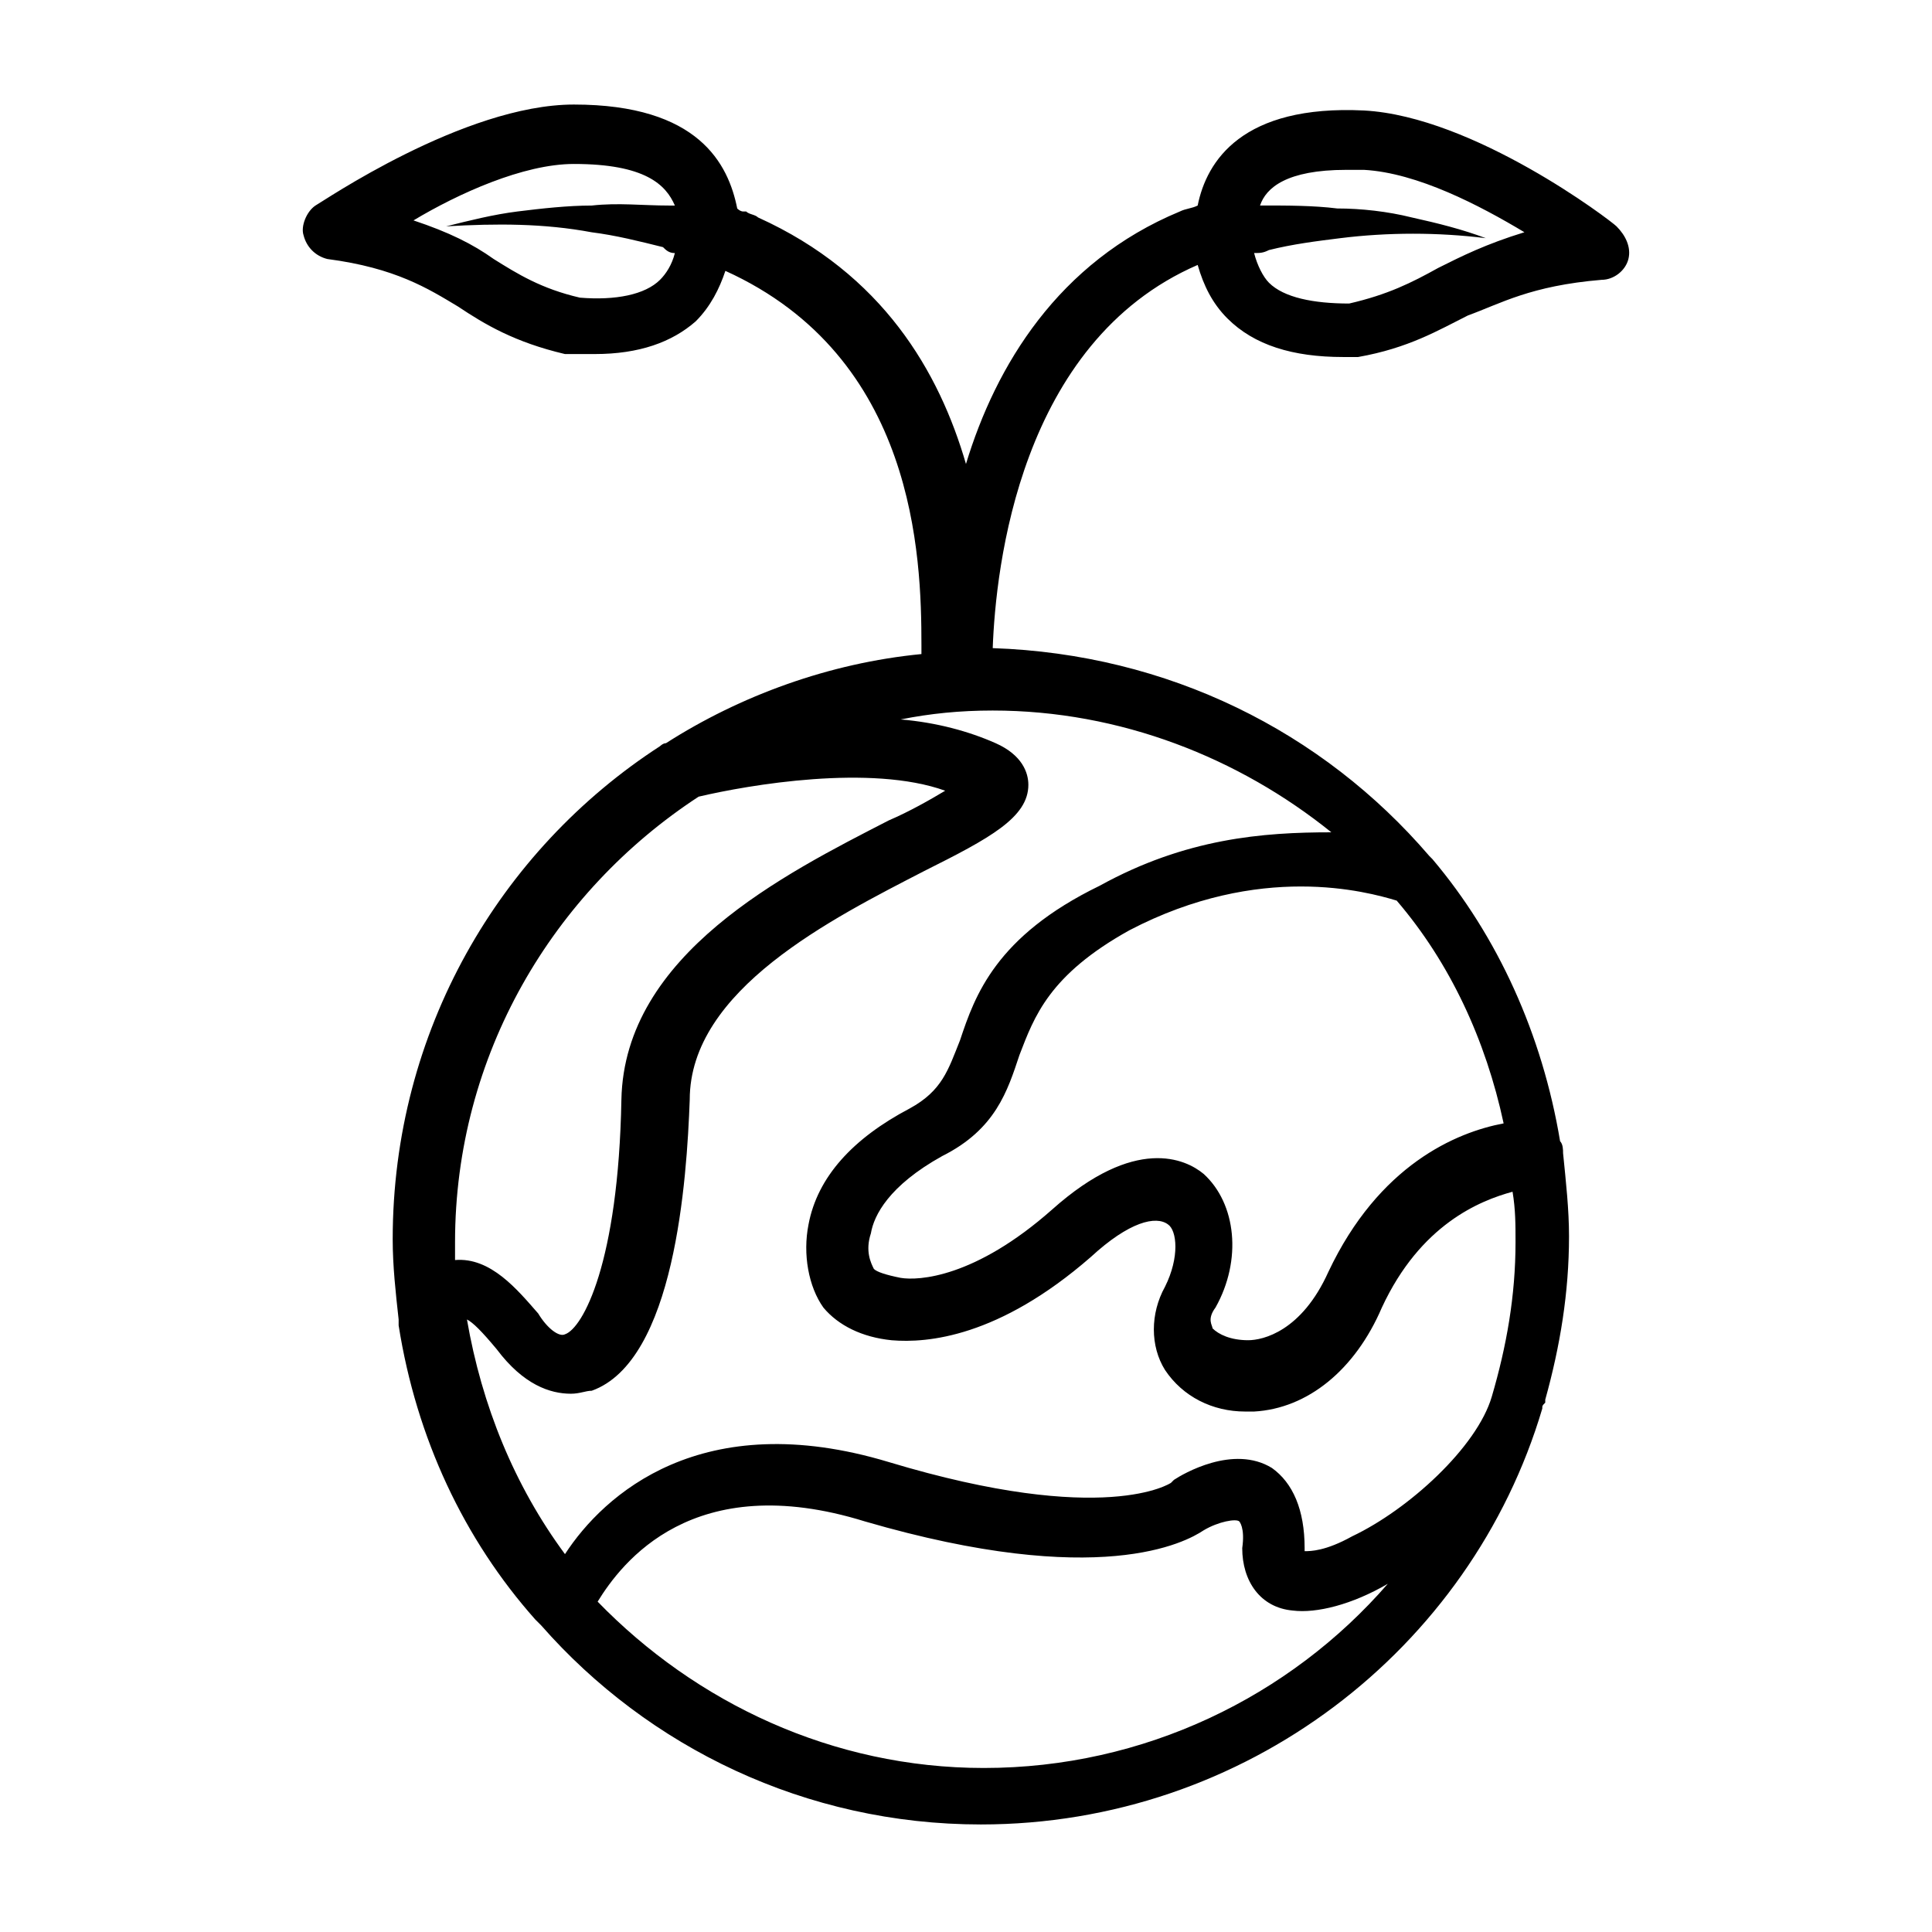 <?xml version="1.0" encoding="UTF-8"?>
<!-- Uploaded to: SVG Repo, www.svgrepo.com, Generator: SVG Repo Mixer Tools -->
<svg fill="#000000" width="800px" height="800px" version="1.1" viewBox="144 144 512 512" xmlns="http://www.w3.org/2000/svg">
 <path d="m572.39 203.98c-1.574-1.574-37.785-29.125-66.914-30.699-32.273-1.574-41.723 13.383-44.082 25.191-1.574 0.789-3.148 0.789-4.723 1.574-32.273 13.383-48.805 40.934-56.68 66.914-7.086-24.402-22.043-50.383-55.105-65.336-0.789-0.789-2.363-0.789-3.148-1.574h-0.789c-0.789 0-1.574-0.789-1.574-0.789-2.356-11.812-10.23-27.555-43.293-27.555-29.125 0-66.914 25.977-68.488 26.766-2.363 1.574-3.938 5.512-3.148 7.871 0.789 3.148 3.148 5.512 6.297 6.297 18.105 2.363 26.766 7.871 34.637 12.594 7.086 4.723 14.957 9.445 28.34 12.594h0.789 7.086c11.809 0 20.469-3.148 26.766-8.66 3.938-3.938 6.297-8.66 7.871-13.383 50.383 22.828 51.957 75.57 51.957 99.188v2.363c-24.402 2.363-48.02 11.02-67.699 23.617-0.789 0-1.574 0.789-1.574 0.789-42.508 27.551-70.848 75.57-70.848 130.68 0 7.086 0.789 14.168 1.574 21.254v1.574c4.723 29.914 17.32 56.68 36.211 77.934 0.789 0.789 0.789 0.789 1.574 1.574 28.34 32.273 70.062 52.742 116.51 52.742 70.062 0 129.89-46.445 148.78-110.21 0-0.789 0-0.789 0.789-1.574v-0.789c3.938-14.168 6.297-28.34 6.297-43.297 0-7.086-0.789-14.168-1.574-22.043 0-0.789 0-2.363-0.789-3.148-4.723-28.34-16.531-54.316-33.852-74.785l-0.789-0.789c-28.34-33.062-69.273-53.531-115.72-55.105 0.789-21.254 7.086-81.082 54.316-101.55 1.574 5.512 3.938 10.234 7.871 14.168 7.086 7.086 17.32 10.234 30.699 10.234h3.148 0.789c13.383-2.363 21.254-7.086 29.125-11.02 8.664-3.141 16.535-7.863 35.43-9.438 3.148 0 6.297-2.363 7.086-5.512 0.785-3.148-0.789-6.297-3.152-8.66zm-274.73 18.895c-10.234-2.363-16.531-6.297-22.828-10.234-5.512-3.938-11.809-7.086-21.254-10.234 11.805-7.086 29.125-14.957 42.504-14.957 18.895 0 24.402 5.512 26.766 11.02h-1.574c-7.086 0-13.383-0.789-20.469 0-6.297 0-13.383 0.789-19.68 1.574-6.297 0.789-12.594 2.363-18.895 3.938 13.383-0.789 25.977-0.789 38.574 1.574 6.297 0.789 12.594 2.363 18.895 3.938 0.789 0.785 1.574 1.574 3.148 1.574-0.789 3.148-2.363 5.512-3.938 7.086-3.934 3.934-11.805 5.508-21.25 4.723zm165.31 232.22c-4.723-3.938-18.105-10.234-40.148 9.445-20.469 18.105-35.426 18.895-40.148 18.105-3.938-0.789-6.297-1.574-7.086-2.363-0.789-1.574-2.363-4.723-0.789-9.445 0.789-4.723 4.723-12.594 18.895-20.469 14.168-7.086 17.32-17.32 20.469-26.766 3.938-10.234 7.871-21.254 29.125-33.062 34.637-18.105 62.977-10.234 70.848-7.871 14.168 16.531 23.617 37 28.34 59.039-12.594 2.363-33.062 11.02-46.445 39.359-7.086 15.742-17.32 18.105-21.254 18.105-4.723 0-7.871-1.574-9.445-3.148 0-0.789-1.574-2.363 0.789-5.512 7.082-12.59 5.508-27.543-3.148-35.418zm-27.555-76.359c-27.551 13.383-33.062 29.129-36.996 40.938-3.148 7.871-4.723 13.383-13.383 18.105-14.957 7.871-24.402 18.105-26.766 30.699-1.574 7.871 0 16.531 3.938 22.043 3.938 4.723 10.234 7.871 18.105 8.66 9.445 0.789 28.34-0.789 52.742-22.043 10.234-9.445 17.32-11.02 20.469-8.66 2.363 1.574 3.148 8.66-0.789 16.531-3.938 7.086-3.938 15.742 0 22.043 4.723 7.086 12.594 11.02 21.254 11.02h2.363c14.168-0.789 26.766-11.02 33.852-27.551 10.234-22.043 25.977-28.34 34.637-30.699 0.789 4.723 0.789 8.66 0.789 13.383 0 14.168-2.363 27.551-6.297 40.934-3.938 13.383-22.043 29.914-37 37-7.086 3.938-11.02 3.938-12.594 3.938v-0.789c0-10.234-3.148-17.32-8.66-21.254-10.234-6.297-23.617 1.574-25.977 3.148l-0.789 0.789s-17.32 11.809-74.785-5.512c-49.594-14.957-75.57 8.66-85.805 24.402-13.383-18.105-22.043-39.359-25.977-62.188 1.574 0.789 3.938 3.148 7.871 7.871 7.086 9.445 14.168 11.809 19.68 11.809 2.363 0 3.938-0.789 5.512-0.789 22.043-7.871 25.191-55.891 25.977-77.145 0-29.125 37.785-48.02 62.188-60.613 17.32-8.66 27.551-14.168 27.551-22.828 0-3.148-1.574-7.871-8.66-11.02-7.086-3.148-15.742-5.512-25.191-6.297 7.871-1.574 15.742-2.363 24.402-2.363 33.852 0 65.336 12.594 89.742 32.273-18.105-0.004-38.574 1.57-61.402 14.164zm-106.27-23.613c13.383-3.148 45.656-8.66 65.336-1.574-3.938 2.363-9.445 5.512-14.957 7.871-27.551 14.168-70.062 35.426-70.848 73.996-0.789 43.297-10.234 60.613-14.957 62.188-1.574 0.789-4.723-1.574-7.086-5.512-5.512-6.297-12.594-14.957-22.043-14.168v-4.723c0.008-49.594 25.984-92.887 64.555-118.08zm75.574 257.41c-40.148 0-76.359-17.32-102.34-44.082 6.297-10.234 25.191-35.426 70.848-21.254 62.188 18.105 85.016 5.508 89.742 2.359 3.938-2.363 8.66-3.148 9.445-2.363 0 0 1.574 1.574 0.789 7.086 0 8.66 4.723 15.742 13.383 16.531 6.297 0.789 15.742-1.574 25.191-7.086-25.98 29.914-64.555 48.809-107.06 48.809zm120.44-397.54c-7.086 3.938-13.383 7.086-23.617 9.445-9.445 0-17.32-1.574-21.254-5.512-1.574-1.574-3.148-4.723-3.938-7.871 1.574 0 2.363 0 3.938-0.789 6.297-1.574 12.594-2.363 18.895-3.148 12.594-1.574 25.977-1.574 38.574 0-6.301-2.359-12.598-3.934-19.684-5.508-6.297-1.574-13.383-2.363-19.68-2.363-6.297-0.789-13.383-0.789-19.68-0.789h-0.789c1.574-4.723 7.086-9.445 22.828-9.445h4.723c14.168 0.789 30.699 9.445 42.508 16.531-10.23 3.148-16.527 6.297-22.824 9.449z"/>
</svg>